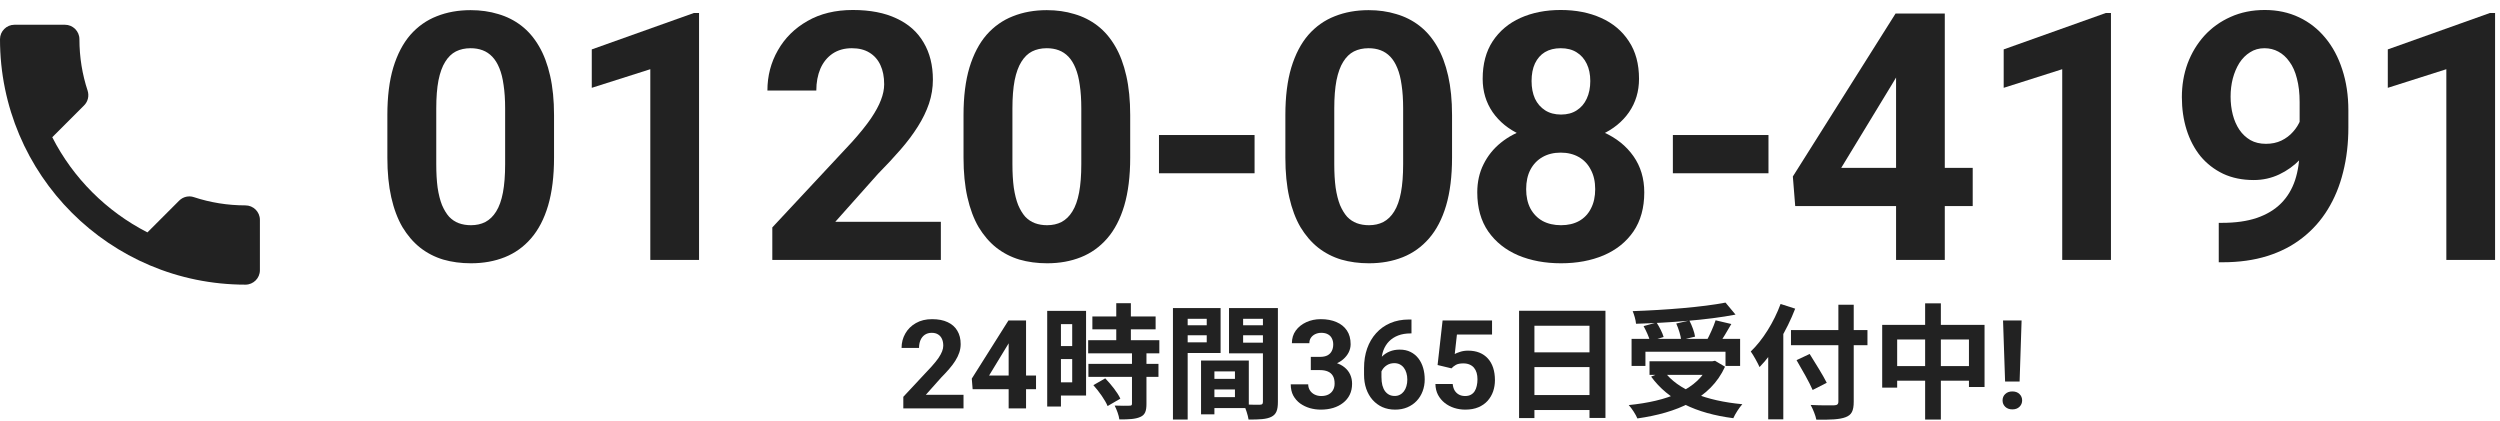 <svg width="202" height="34" viewBox="0 0 202 34" fill="none" xmlns="http://www.w3.org/2000/svg">
<path d="M4.223 11.088C5.903 14.39 8.61 17.085 11.912 18.777L14.478 16.21C14.793 15.895 15.26 15.79 15.668 15.93C16.975 16.362 18.387 16.595 19.833 16.595C20.475 16.595 21 17.12 21 17.762V21.833C21 22.475 20.475 23 19.833 23C8.878 23 0 14.122 0 3.167C0 2.525 0.525 2 1.167 2H5.25C5.892 2 6.417 2.525 6.417 3.167C6.417 4.625 6.65 6.025 7.082 7.332C7.21 7.74 7.117 8.195 6.79 8.522L4.223 11.088Z" fill="#222222"/>
<path d="M44.766 9.297V12.742C44.766 14.237 44.606 15.527 44.287 16.611C43.968 17.687 43.508 18.571 42.906 19.264C42.314 19.947 41.607 20.453 40.787 20.781C39.967 21.109 39.055 21.273 38.053 21.273C37.251 21.273 36.503 21.173 35.81 20.973C35.118 20.763 34.493 20.439 33.938 20.002C33.391 19.564 32.917 19.013 32.516 18.348C32.124 17.673 31.823 16.871 31.613 15.941C31.404 15.012 31.299 13.945 31.299 12.742V9.297C31.299 7.802 31.458 6.521 31.777 5.455C32.105 4.38 32.566 3.5 33.158 2.816C33.76 2.133 34.471 1.632 35.291 1.312C36.111 0.984 37.023 0.82 38.025 0.82C38.828 0.82 39.57 0.925 40.254 1.135C40.947 1.335 41.571 1.65 42.127 2.078C42.683 2.507 43.157 3.058 43.549 3.732C43.941 4.398 44.242 5.195 44.451 6.125C44.661 7.046 44.766 8.103 44.766 9.297ZM40.815 13.262V8.764C40.815 8.044 40.773 7.415 40.691 6.877C40.618 6.339 40.505 5.883 40.35 5.51C40.195 5.127 40.003 4.817 39.775 4.58C39.547 4.343 39.288 4.17 38.996 4.061C38.704 3.951 38.381 3.896 38.025 3.896C37.579 3.896 37.182 3.983 36.836 4.156C36.499 4.329 36.212 4.607 35.975 4.99C35.738 5.364 35.555 5.865 35.428 6.494C35.309 7.114 35.25 7.87 35.25 8.764V13.262C35.25 13.982 35.286 14.615 35.359 15.162C35.441 15.709 35.56 16.178 35.715 16.57C35.879 16.953 36.07 17.268 36.289 17.514C36.517 17.751 36.777 17.924 37.068 18.033C37.369 18.143 37.697 18.197 38.053 18.197C38.49 18.197 38.878 18.111 39.215 17.938C39.561 17.755 39.853 17.473 40.09 17.09C40.336 16.698 40.518 16.188 40.637 15.559C40.755 14.93 40.815 14.164 40.815 13.262Z" fill="#222222"/>
<path d="M56.483 1.053V21H52.545V5.592L47.815 7.096V3.992L56.059 1.053H56.483Z" fill="#222222"/>
<path d="M76.021 17.924V21H62.403V18.375L68.843 11.471C69.49 10.751 70 10.117 70.374 9.57C70.748 9.014 71.017 8.518 71.181 8.08C71.354 7.633 71.441 7.21 71.441 6.809C71.441 6.207 71.34 5.692 71.14 5.264C70.939 4.826 70.643 4.489 70.251 4.252C69.868 4.015 69.394 3.896 68.829 3.896C68.228 3.896 67.708 4.042 67.271 4.334C66.842 4.626 66.514 5.031 66.286 5.551C66.067 6.07 65.958 6.658 65.958 7.314H62.007C62.007 6.13 62.289 5.045 62.855 4.061C63.42 3.067 64.217 2.279 65.247 1.695C66.277 1.103 67.499 0.807 68.911 0.807C70.306 0.807 71.482 1.035 72.439 1.49C73.405 1.937 74.134 2.584 74.626 3.432C75.127 4.27 75.378 5.273 75.378 6.439C75.378 7.096 75.273 7.738 75.064 8.367C74.854 8.987 74.553 9.607 74.161 10.227C73.778 10.837 73.314 11.457 72.767 12.086C72.22 12.715 71.614 13.367 70.948 14.041L67.489 17.924H76.021Z" fill="#222222"/>
<path d="M91.32 9.297V12.742C91.32 14.237 91.16 15.527 90.841 16.611C90.522 17.687 90.062 18.571 89.461 19.264C88.868 19.947 88.162 20.453 87.341 20.781C86.521 21.109 85.61 21.273 84.607 21.273C83.805 21.273 83.058 21.173 82.365 20.973C81.672 20.763 81.048 20.439 80.492 20.002C79.945 19.564 79.471 19.013 79.07 18.348C78.678 17.673 78.377 16.871 78.168 15.941C77.958 15.012 77.853 13.945 77.853 12.742V9.297C77.853 7.802 78.013 6.521 78.332 5.455C78.66 4.38 79.12 3.5 79.713 2.816C80.314 2.133 81.025 1.632 81.845 1.312C82.666 0.984 83.577 0.82 84.58 0.82C85.382 0.82 86.125 0.925 86.808 1.135C87.501 1.335 88.125 1.65 88.681 2.078C89.237 2.507 89.711 3.058 90.103 3.732C90.495 4.398 90.796 5.195 91.005 6.125C91.215 7.046 91.32 8.103 91.32 9.297ZM87.369 13.262V8.764C87.369 8.044 87.328 7.415 87.246 6.877C87.173 6.339 87.059 5.883 86.904 5.51C86.749 5.127 86.558 4.817 86.33 4.58C86.102 4.343 85.842 4.17 85.55 4.061C85.259 3.951 84.935 3.896 84.58 3.896C84.133 3.896 83.737 3.983 83.39 4.156C83.053 4.329 82.766 4.607 82.529 4.99C82.292 5.364 82.11 5.865 81.982 6.494C81.864 7.114 81.804 7.87 81.804 8.764V13.262C81.804 13.982 81.841 14.615 81.914 15.162C81.996 15.709 82.114 16.178 82.269 16.57C82.433 16.953 82.625 17.268 82.843 17.514C83.071 17.751 83.331 17.924 83.623 18.033C83.924 18.143 84.252 18.197 84.607 18.197C85.045 18.197 85.432 18.111 85.769 17.938C86.116 17.755 86.407 17.473 86.644 17.09C86.89 16.698 87.073 16.188 87.191 15.559C87.31 14.93 87.369 14.164 87.369 13.262Z" fill="#222222"/>
<path d="M101.369 10.91V14H93.645V10.91H101.369Z" fill="#222222"/>
<path d="M117.325 9.297V12.742C117.325 14.237 117.165 15.527 116.846 16.611C116.527 17.687 116.067 18.571 115.466 19.264C114.873 19.947 114.167 20.453 113.346 20.781C112.526 21.109 111.615 21.273 110.612 21.273C109.81 21.273 109.063 21.173 108.37 20.973C107.677 20.763 107.053 20.439 106.497 20.002C105.95 19.564 105.476 19.013 105.075 18.348C104.683 17.673 104.382 16.871 104.173 15.941C103.963 15.012 103.858 13.945 103.858 12.742V9.297C103.858 7.802 104.018 6.521 104.337 5.455C104.665 4.38 105.125 3.5 105.718 2.816C106.319 2.133 107.03 1.632 107.85 1.312C108.671 0.984 109.582 0.82 110.585 0.82C111.387 0.82 112.13 0.925 112.813 1.135C113.506 1.335 114.13 1.65 114.686 2.078C115.242 2.507 115.716 3.058 116.108 3.732C116.5 4.398 116.801 5.195 117.011 6.125C117.22 7.046 117.325 8.103 117.325 9.297ZM113.374 13.262V8.764C113.374 8.044 113.333 7.415 113.251 6.877C113.178 6.339 113.064 5.883 112.909 5.51C112.754 5.127 112.563 4.817 112.335 4.58C112.107 4.343 111.847 4.17 111.555 4.061C111.264 3.951 110.94 3.896 110.585 3.896C110.138 3.896 109.742 3.983 109.395 4.156C109.058 4.329 108.771 4.607 108.534 4.99C108.297 5.364 108.115 5.865 107.987 6.494C107.869 7.114 107.809 7.87 107.809 8.764V13.262C107.809 13.982 107.846 14.615 107.919 15.162C108.001 15.709 108.119 16.178 108.274 16.57C108.438 16.953 108.63 17.268 108.848 17.514C109.076 17.751 109.336 17.924 109.628 18.033C109.929 18.143 110.257 18.197 110.612 18.197C111.05 18.197 111.437 18.111 111.774 17.938C112.121 17.755 112.412 17.473 112.649 17.09C112.895 16.698 113.078 16.188 113.196 15.559C113.315 14.93 113.374 14.164 113.374 13.262Z" fill="#222222"/>
<path d="M132.857 15.545C132.857 16.794 132.565 17.846 131.982 18.703C131.398 19.551 130.596 20.193 129.576 20.631C128.564 21.059 127.415 21.273 126.13 21.273C124.845 21.273 123.692 21.059 122.671 20.631C121.65 20.193 120.844 19.551 120.251 18.703C119.659 17.846 119.363 16.794 119.363 15.545C119.363 14.706 119.531 13.95 119.869 13.275C120.206 12.592 120.675 12.008 121.277 11.525C121.887 11.033 122.603 10.659 123.423 10.404C124.244 10.14 125.137 10.008 126.103 10.008C127.397 10.008 128.555 10.236 129.576 10.691C130.596 11.147 131.398 11.79 131.982 12.619C132.565 13.449 132.857 14.424 132.857 15.545ZM128.892 15.285C128.892 14.675 128.773 14.15 128.536 13.713C128.309 13.266 127.985 12.925 127.566 12.688C127.147 12.45 126.659 12.332 126.103 12.332C125.547 12.332 125.059 12.45 124.64 12.688C124.221 12.925 123.893 13.266 123.656 13.713C123.428 14.15 123.314 14.675 123.314 15.285C123.314 15.887 123.428 16.406 123.656 16.844C123.893 17.281 124.221 17.619 124.64 17.855C125.068 18.083 125.565 18.197 126.13 18.197C126.695 18.197 127.183 18.083 127.593 17.855C128.012 17.619 128.331 17.281 128.55 16.844C128.778 16.406 128.892 15.887 128.892 15.285ZM132.433 6.371C132.433 7.383 132.164 8.281 131.626 9.064C131.089 9.839 130.341 10.445 129.384 10.883C128.436 11.32 127.352 11.539 126.13 11.539C124.9 11.539 123.806 11.32 122.849 10.883C121.892 10.445 121.145 9.839 120.607 9.064C120.069 8.281 119.8 7.383 119.8 6.371C119.8 5.168 120.069 4.156 120.607 3.336C121.154 2.507 121.901 1.878 122.849 1.449C123.806 1.021 124.891 0.807 126.103 0.807C127.333 0.807 128.423 1.021 129.37 1.449C130.327 1.878 131.075 2.507 131.613 3.336C132.16 4.156 132.433 5.168 132.433 6.371ZM128.495 6.549C128.495 6.011 128.4 5.546 128.208 5.154C128.017 4.753 127.744 4.443 127.388 4.225C127.042 4.006 126.613 3.896 126.103 3.896C125.611 3.896 125.187 4.001 124.831 4.211C124.485 4.421 124.216 4.726 124.025 5.127C123.842 5.519 123.751 5.993 123.751 6.549C123.751 7.087 123.842 7.561 124.025 7.971C124.216 8.372 124.49 8.686 124.845 8.914C125.201 9.142 125.629 9.256 126.13 9.256C126.632 9.256 127.055 9.142 127.402 8.914C127.757 8.686 128.026 8.372 128.208 7.971C128.4 7.561 128.495 7.087 128.495 6.549Z" fill="#222222"/>
<path d="M142.893 10.91V14H135.168V10.91H142.893Z" fill="#222222"/>
<path d="M159.395 13.562V16.652H145.053L144.862 14.26L153.161 1.094H156.291L152.901 6.768L148.772 13.562H159.395ZM157.139 1.094V21H153.202V1.094H157.139Z" fill="#222222"/>
<path d="M170.565 1.053V21H166.628V5.592L161.898 7.096V3.992L170.142 1.053H170.565Z" fill="#222222"/>
<path d="M179.275 18.006H179.535C180.629 18.006 181.567 17.874 182.351 17.609C183.144 17.336 183.796 16.944 184.306 16.434C184.817 15.923 185.195 15.299 185.441 14.56C185.687 13.813 185.81 12.966 185.81 12.018V8.244C185.81 7.524 185.737 6.891 185.591 6.344C185.455 5.797 185.254 5.346 184.99 4.99C184.735 4.626 184.434 4.352 184.087 4.17C183.75 3.988 183.377 3.896 182.966 3.896C182.529 3.896 182.142 4.006 181.804 4.225C181.467 4.434 181.18 4.721 180.943 5.086C180.715 5.451 180.537 5.87 180.41 6.344C180.291 6.809 180.232 7.296 180.232 7.807C180.232 8.317 180.291 8.805 180.41 9.27C180.528 9.725 180.706 10.131 180.943 10.486C181.18 10.833 181.476 11.111 181.832 11.32C182.187 11.521 182.606 11.621 183.089 11.621C183.554 11.621 183.969 11.534 184.334 11.361C184.707 11.179 185.022 10.942 185.277 10.65C185.541 10.359 185.742 10.035 185.879 9.68C186.024 9.324 186.097 8.964 186.097 8.6L187.396 9.311C187.396 9.949 187.259 10.578 186.986 11.197C186.712 11.817 186.33 12.382 185.837 12.893C185.354 13.394 184.794 13.795 184.156 14.096C183.518 14.396 182.834 14.547 182.105 14.547C181.175 14.547 180.351 14.378 179.63 14.041C178.91 13.695 178.3 13.221 177.798 12.619C177.306 12.008 176.933 11.297 176.677 10.486C176.422 9.675 176.295 8.796 176.295 7.848C176.295 6.882 176.449 5.975 176.759 5.127C177.078 4.279 177.53 3.532 178.113 2.885C178.705 2.238 179.412 1.732 180.232 1.367C181.061 0.993 181.982 0.807 182.994 0.807C184.005 0.807 184.926 1.003 185.755 1.395C186.585 1.786 187.296 2.342 187.888 3.062C188.481 3.773 188.936 4.626 189.255 5.619C189.584 6.613 189.748 7.715 189.748 8.928V10.295C189.748 11.589 189.606 12.792 189.324 13.904C189.05 15.016 188.636 16.023 188.08 16.926C187.533 17.819 186.849 18.585 186.029 19.223C185.218 19.861 184.274 20.348 183.199 20.686C182.123 21.023 180.92 21.191 179.589 21.191H179.275V18.006Z" fill="#222222"/>
<path d="M201.602 1.053V21H197.664V5.592L192.934 7.096V3.992L201.178 1.053H201.602Z" fill="#222222"/>
<path d="M77.852 31.901V33H72.988V32.062L75.288 29.597C75.519 29.34 75.701 29.113 75.835 28.918C75.968 28.719 76.064 28.542 76.123 28.386C76.185 28.226 76.216 28.075 76.216 27.932C76.216 27.717 76.18 27.533 76.108 27.38C76.037 27.224 75.931 27.103 75.791 27.019C75.654 26.934 75.485 26.892 75.283 26.892C75.068 26.892 74.883 26.944 74.727 27.048C74.574 27.152 74.456 27.297 74.375 27.482C74.297 27.668 74.258 27.878 74.258 28.112H72.847C72.847 27.689 72.948 27.302 73.149 26.95C73.351 26.595 73.636 26.314 74.004 26.105C74.372 25.894 74.808 25.788 75.312 25.788C75.811 25.788 76.231 25.869 76.572 26.032C76.917 26.192 77.178 26.423 77.353 26.726C77.533 27.025 77.622 27.383 77.622 27.8C77.622 28.034 77.585 28.264 77.51 28.488C77.435 28.71 77.328 28.931 77.188 29.152C77.051 29.37 76.885 29.592 76.689 29.816C76.494 30.041 76.278 30.274 76.04 30.515L74.805 31.901H77.852Z" fill="#222222"/>
<path d="M83.711 30.344V31.447H78.589L78.52 30.593L81.484 25.891H82.603L81.392 27.917L79.917 30.344H83.711ZM82.905 25.891V33H81.499V25.891H82.905Z" fill="#222222"/>
<path d="M88.264 25.57H93.374V26.61H88.264V25.57ZM87.924 27.49H93.674V28.55H87.924V27.49ZM87.944 29.4H93.604V30.45H87.944V29.4ZM90.194 24.5H91.374V28.17H90.194V24.5ZM91.464 28.49H92.634V32.63C92.634 33.21 92.524 33.52 92.134 33.69C91.734 33.87 91.194 33.89 90.444 33.89C90.404 33.56 90.224 33.08 90.064 32.77C90.554 32.79 91.104 32.79 91.254 32.78C91.414 32.78 91.464 32.75 91.464 32.61V28.49ZM88.344 31.12L89.304 30.57C89.774 31.06 90.304 31.72 90.524 32.21L89.494 32.81C89.304 32.34 88.804 31.63 88.344 31.12ZM85.174 25.12H87.754V31.96H85.174V30.89H86.634V26.19H85.174V25.12ZM85.234 27.96H87.174V29.01H85.234V27.96ZM84.614 25.12H85.724V32.85H84.614V25.12Z" fill="#222222"/>
<path d="M97.604 30.61H100.344V31.47H97.604V30.61ZM97.534 29.13H100.904V32.97H97.534V32.09H99.784V30.01H97.534V29.13ZM97.044 29.13H98.124V33.48H97.044V29.13ZM95.364 26.28H97.874V27.09H95.364V26.28ZM100.004 26.28H102.534V27.09H100.004V26.28ZM102.044 24.89H103.254V32.48C103.254 33.13 103.124 33.48 102.724 33.68C102.324 33.88 101.744 33.9 100.884 33.9C100.834 33.56 100.654 33 100.494 32.68C101.014 32.71 101.624 32.7 101.804 32.7C101.984 32.7 102.044 32.64 102.044 32.47V24.89ZM95.464 24.89H98.624V28.52H95.464V27.66H97.504V25.76H95.464V24.89ZM102.684 24.89V25.76H100.444V27.69H102.684V28.55H99.304V24.89H102.684ZM94.774 24.89H95.964V33.9H94.774V24.89Z" fill="#222222"/>
<path d="M105.913 28.835H106.665C106.906 28.835 107.104 28.794 107.261 28.713C107.417 28.628 107.533 28.511 107.607 28.361C107.686 28.208 107.725 28.031 107.725 27.829C107.725 27.647 107.689 27.486 107.617 27.346C107.549 27.203 107.443 27.092 107.3 27.014C107.157 26.932 106.976 26.892 106.758 26.892C106.585 26.892 106.426 26.926 106.279 26.994C106.133 27.062 106.016 27.159 105.928 27.282C105.84 27.406 105.796 27.556 105.796 27.731H104.385C104.385 27.341 104.489 27.001 104.697 26.711C104.909 26.421 105.192 26.195 105.547 26.032C105.902 25.869 106.292 25.788 106.719 25.788C107.201 25.788 107.622 25.866 107.983 26.023C108.345 26.175 108.626 26.402 108.828 26.701C109.03 27.001 109.131 27.372 109.131 27.814C109.131 28.039 109.079 28.257 108.975 28.469C108.87 28.677 108.721 28.866 108.525 29.035C108.333 29.201 108.099 29.335 107.822 29.436C107.546 29.533 107.235 29.582 106.89 29.582H105.913V28.835ZM105.913 29.904V29.177H106.89C107.277 29.177 107.617 29.221 107.91 29.309C108.203 29.396 108.449 29.523 108.647 29.689C108.846 29.852 108.996 30.046 109.097 30.27C109.198 30.492 109.248 30.738 109.248 31.008C109.248 31.34 109.185 31.636 109.058 31.896C108.931 32.154 108.752 32.372 108.521 32.551C108.293 32.73 108.026 32.867 107.72 32.961C107.414 33.052 107.08 33.098 106.719 33.098C106.419 33.098 106.125 33.057 105.835 32.976C105.549 32.891 105.288 32.766 105.054 32.6C104.823 32.43 104.637 32.219 104.497 31.965C104.36 31.708 104.292 31.403 104.292 31.052H105.703C105.703 31.234 105.749 31.397 105.84 31.54C105.931 31.683 106.056 31.796 106.216 31.877C106.379 31.958 106.559 31.999 106.758 31.999C106.982 31.999 107.174 31.958 107.334 31.877C107.497 31.792 107.62 31.675 107.705 31.525C107.793 31.372 107.837 31.195 107.837 30.993C107.837 30.733 107.79 30.524 107.695 30.368C107.601 30.209 107.466 30.091 107.29 30.017C107.114 29.942 106.906 29.904 106.665 29.904H105.913Z" fill="#222222"/>
<path d="M113.843 25.817H114.048V26.94H113.965C113.594 26.94 113.263 26.996 112.974 27.106C112.684 27.217 112.438 27.375 112.236 27.58C112.038 27.782 111.885 28.026 111.777 28.312C111.673 28.599 111.621 28.92 111.621 29.274V30.456C111.621 30.71 111.646 30.935 111.694 31.13C111.746 31.322 111.82 31.483 111.914 31.613C112.012 31.74 112.126 31.836 112.256 31.901C112.386 31.963 112.533 31.994 112.695 31.994C112.848 31.994 112.987 31.962 113.11 31.896C113.237 31.831 113.345 31.74 113.433 31.623C113.524 31.503 113.592 31.363 113.638 31.203C113.687 31.04 113.711 30.863 113.711 30.671C113.711 30.479 113.687 30.301 113.638 30.139C113.592 29.976 113.524 29.836 113.433 29.719C113.341 29.598 113.231 29.506 113.101 29.44C112.97 29.375 112.824 29.343 112.661 29.343C112.44 29.343 112.244 29.395 112.075 29.499C111.909 29.6 111.779 29.73 111.685 29.89C111.59 30.049 111.54 30.217 111.533 30.393L111.108 30.119C111.118 29.869 111.17 29.631 111.265 29.406C111.362 29.182 111.496 28.983 111.665 28.811C111.838 28.635 112.044 28.498 112.285 28.4C112.526 28.299 112.798 28.249 113.101 28.249C113.433 28.249 113.724 28.312 113.975 28.439C114.229 28.566 114.44 28.741 114.609 28.962C114.779 29.183 114.906 29.439 114.99 29.729C115.075 30.018 115.117 30.328 115.117 30.656C115.117 31.001 115.06 31.322 114.946 31.618C114.836 31.914 114.674 32.173 114.463 32.395C114.255 32.616 114.004 32.788 113.711 32.912C113.418 33.036 113.089 33.098 112.725 33.098C112.347 33.098 112.004 33.029 111.694 32.893C111.388 32.753 111.125 32.557 110.903 32.307C110.682 32.056 110.511 31.758 110.391 31.413C110.273 31.068 110.215 30.69 110.215 30.28V29.733C110.215 29.16 110.298 28.636 110.464 28.161C110.633 27.683 110.876 27.269 111.191 26.921C111.507 26.569 111.888 26.297 112.334 26.105C112.78 25.913 113.283 25.817 113.843 25.817Z" fill="#222222"/>
<path d="M117.28 29.763L116.157 29.494L116.562 25.891H120.557V27.028H117.72L117.544 28.605C117.638 28.55 117.782 28.491 117.974 28.43C118.166 28.365 118.381 28.332 118.618 28.332C118.963 28.332 119.269 28.386 119.536 28.493C119.803 28.601 120.029 28.757 120.215 28.962C120.404 29.167 120.547 29.418 120.645 29.714C120.742 30.01 120.791 30.345 120.791 30.72C120.791 31.035 120.742 31.337 120.645 31.623C120.547 31.906 120.399 32.16 120.2 32.385C120.002 32.606 119.753 32.78 119.453 32.907C119.154 33.034 118.799 33.098 118.389 33.098C118.083 33.098 117.786 33.052 117.5 32.961C117.217 32.87 116.961 32.735 116.733 32.556C116.509 32.377 116.328 32.16 116.191 31.906C116.058 31.649 115.988 31.356 115.981 31.027H117.378C117.397 31.229 117.45 31.403 117.534 31.55C117.622 31.693 117.738 31.804 117.881 31.882C118.024 31.96 118.192 31.999 118.384 31.999C118.563 31.999 118.716 31.965 118.843 31.896C118.97 31.828 119.072 31.734 119.15 31.613C119.229 31.49 119.285 31.346 119.321 31.184C119.36 31.018 119.38 30.838 119.38 30.646C119.38 30.454 119.357 30.28 119.312 30.124C119.266 29.968 119.196 29.833 119.102 29.719C119.007 29.605 118.887 29.517 118.74 29.455C118.597 29.393 118.429 29.362 118.237 29.362C117.977 29.362 117.775 29.403 117.632 29.484C117.492 29.566 117.375 29.659 117.28 29.763Z" fill="#222222"/>
<path d="M122.741 25.11H129.721V33.77H128.431V26.32H123.981V33.78H122.741V25.11ZM123.591 28.47H128.971V29.66H123.591V28.47ZM123.581 31.92H128.971V33.13H123.581V31.92Z" fill="#222222"/>
<path d="M131.831 27.38H140.601V29.57H139.421V28.42H132.951V29.57H131.831V27.38ZM133.281 29.19H138.551V30.29H133.281V29.19ZM139.421 24.45L140.231 25.42C137.971 25.86 134.851 26.08 132.191 26.16C132.171 25.86 132.031 25.4 131.921 25.14C134.571 25.05 137.581 24.81 139.421 24.45ZM132.801 26.35L133.851 26.06C134.081 26.42 134.331 26.9 134.421 27.23L133.321 27.56C133.241 27.23 133.011 26.73 132.801 26.35ZM135.441 26.14L136.501 25.9C136.711 26.3 136.911 26.84 136.961 27.2L135.841 27.47C135.801 27.12 135.631 26.56 135.441 26.14ZM138.621 25.88L139.891 26.18C139.541 26.8 139.141 27.45 138.841 27.88L137.861 27.59C138.131 27.11 138.451 26.4 138.621 25.88ZM138.111 29.19H138.361L138.571 29.15L139.381 29.63C138.191 32.25 135.451 33.36 132.301 33.81C132.181 33.51 131.841 32.98 131.601 32.73C134.681 32.42 137.211 31.51 138.111 29.38V29.19ZM134.461 30C135.581 31.52 137.871 32.39 140.781 32.66C140.531 32.93 140.201 33.45 140.051 33.79C137.041 33.4 134.811 32.35 133.411 30.43L134.461 30Z" fill="#222222"/>
<path d="M144.711 26.67H150.891V27.89H144.711V26.67ZM148.541 24.62H149.781V32.45C149.781 33.21 149.601 33.53 149.121 33.71C148.631 33.9 147.871 33.92 146.761 33.91C146.701 33.58 146.481 33.04 146.301 32.72C147.081 32.76 147.951 32.76 148.191 32.75C148.441 32.74 148.541 32.67 148.541 32.44V24.62ZM145.161 29.1L146.221 28.6C146.671 29.33 147.301 30.32 147.601 30.93L146.461 31.51C146.201 30.9 145.611 29.87 145.161 29.1ZM142.871 27.45L144.081 26.24L144.091 26.26V33.88H142.871V27.45ZM143.871 24.56L145.051 24.94C144.381 26.68 143.301 28.51 142.171 29.66C142.041 29.36 141.681 28.7 141.461 28.4C142.421 27.49 143.331 26.03 143.871 24.56Z" fill="#222222"/>
<path d="M152.081 26.25H160.351V31.27H159.091V27.43H153.291V31.32H152.081V26.25ZM152.711 29.58H159.791V30.76H152.711V29.58ZM155.551 24.51H156.821V33.9H155.551V24.51Z" fill="#222222"/>
<path d="M163.345 25.891L163.184 30.827H162.012L161.846 25.891H163.345ZM161.807 32.355C161.807 32.147 161.878 31.975 162.021 31.838C162.168 31.698 162.36 31.628 162.598 31.628C162.839 31.628 163.031 31.698 163.174 31.838C163.317 31.975 163.389 32.147 163.389 32.355C163.389 32.557 163.317 32.728 163.174 32.868C163.031 33.008 162.839 33.078 162.598 33.078C162.36 33.078 162.168 33.008 162.021 32.868C161.878 32.728 161.807 32.557 161.807 32.355Z" fill="#222222"/>
</svg>
